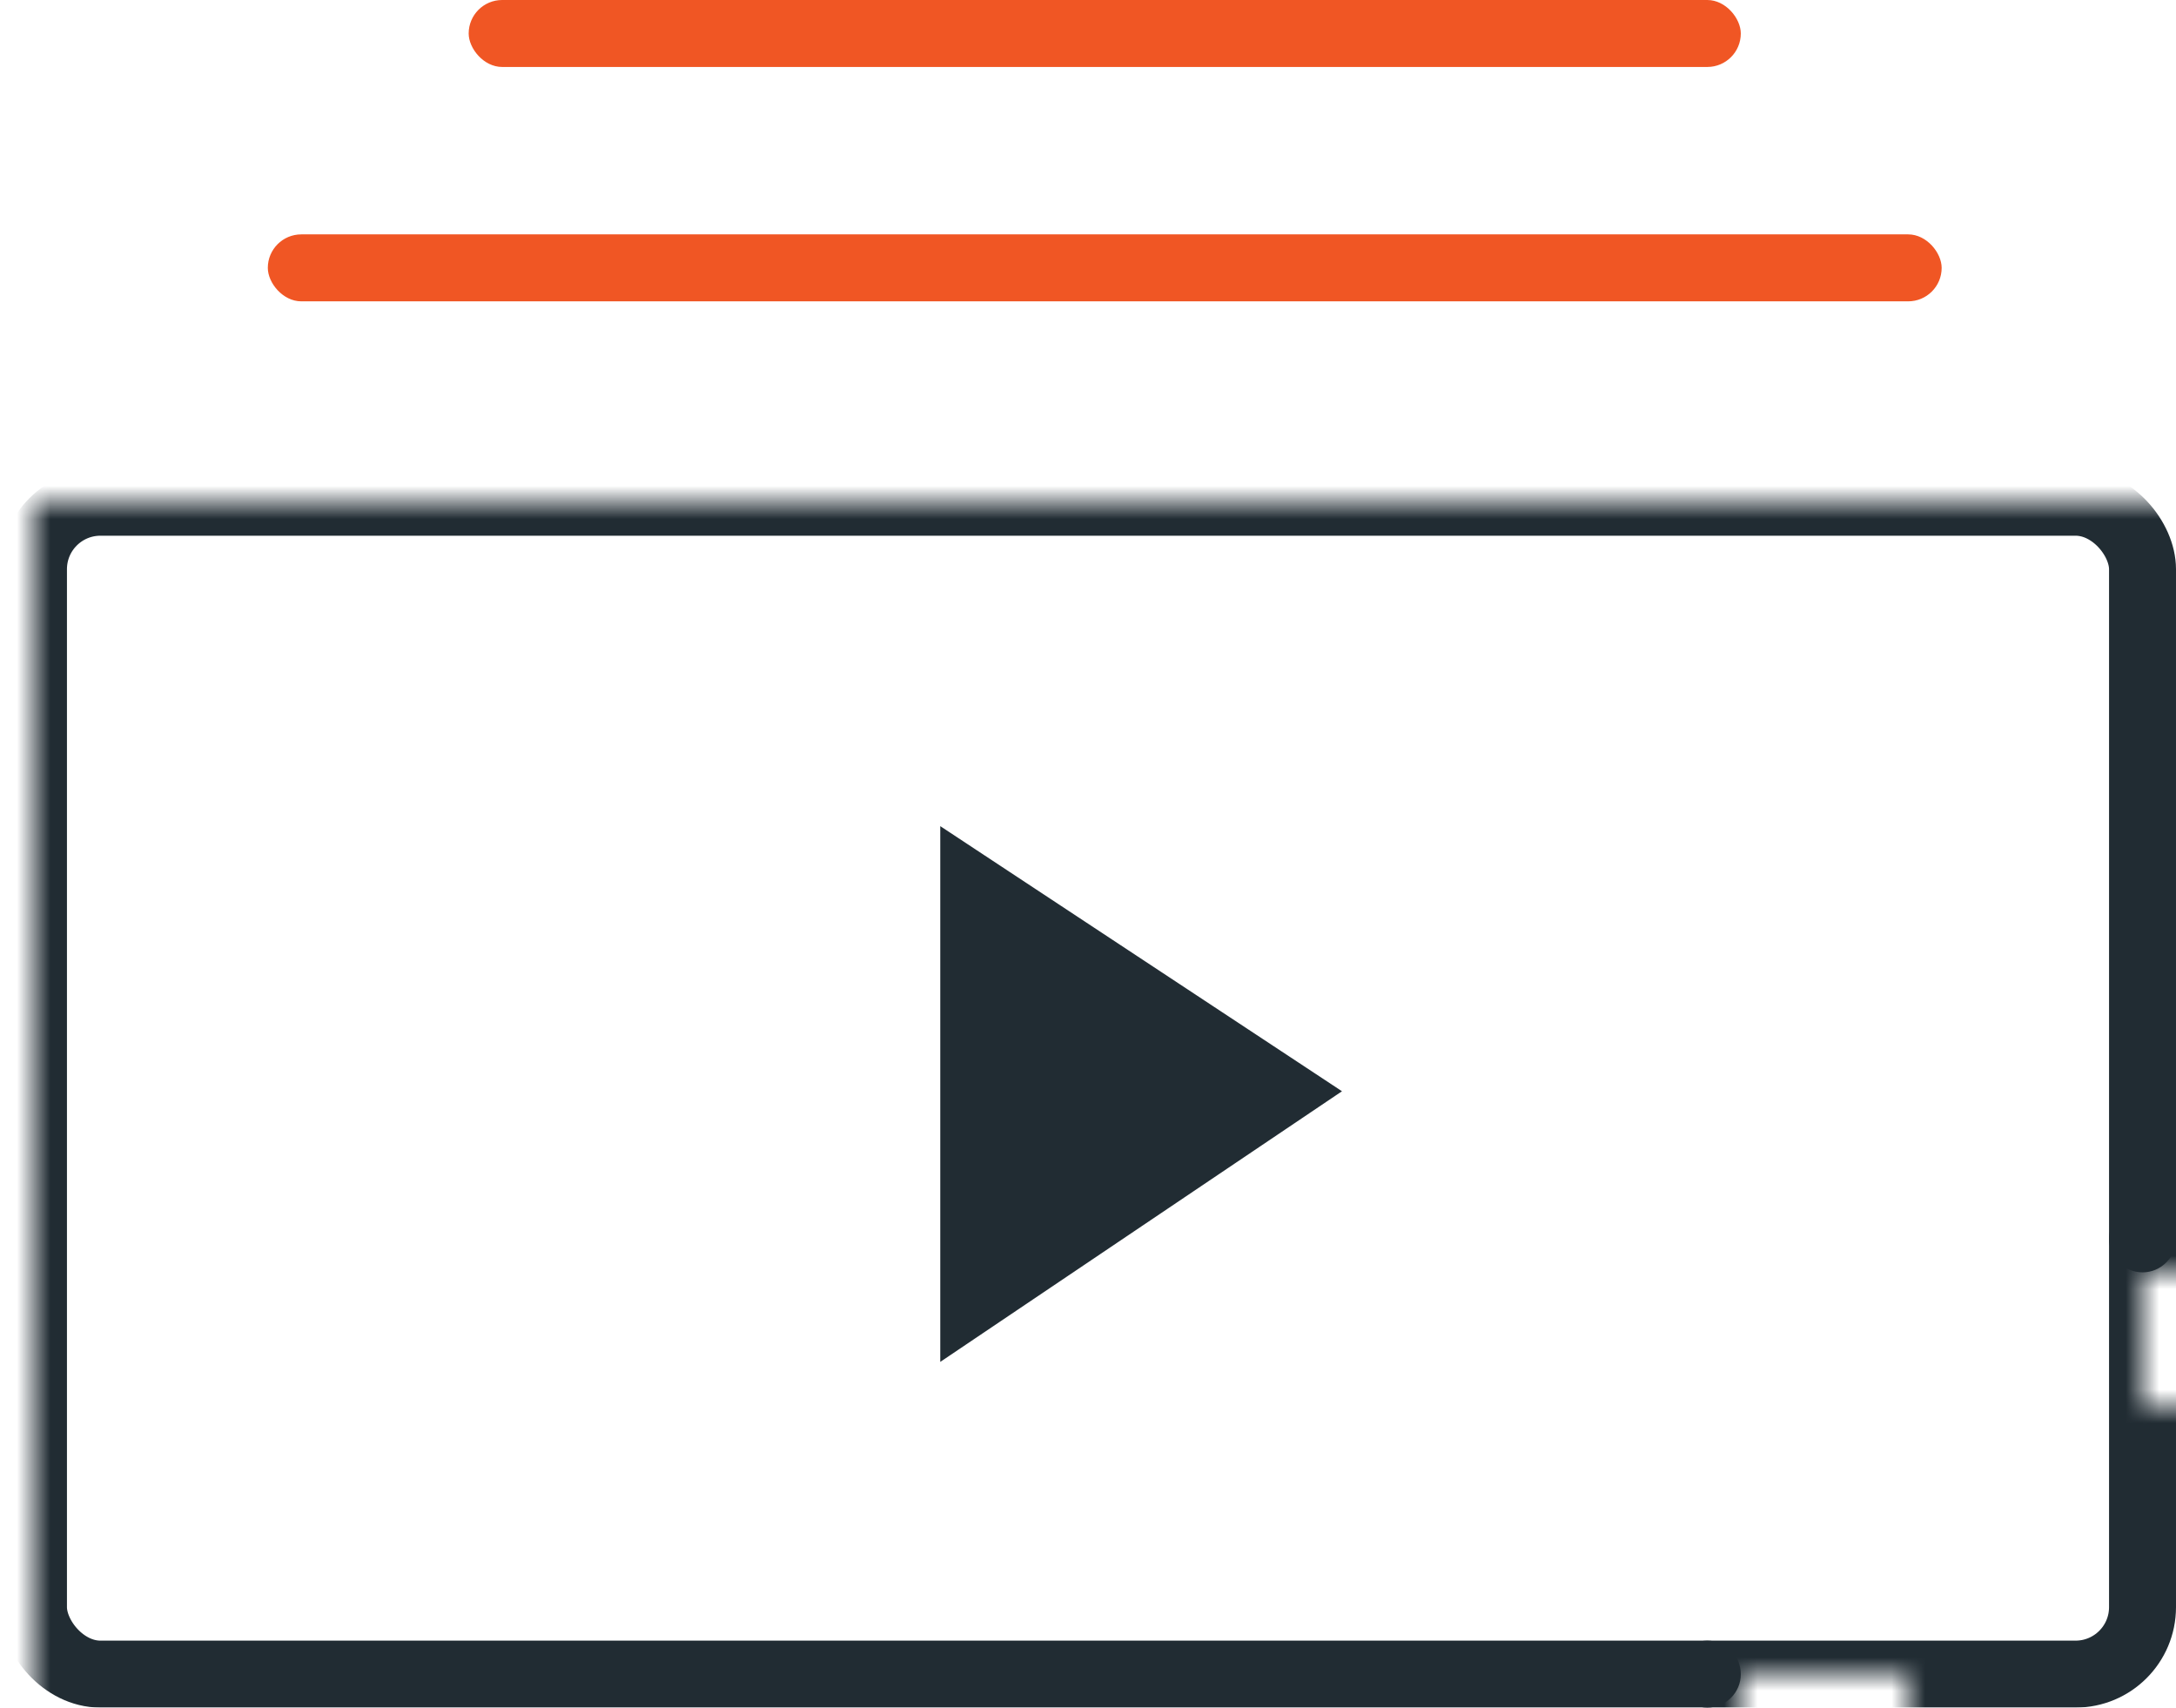 <?xml version="1.0" encoding="UTF-8"?>
<svg width="65px" height="51px" viewBox="0 0 65 51" version="1.1" xmlns="http://www.w3.org/2000/svg" xmlns:xlink="http://www.w3.org/1999/xlink">
    <title>workouts_library_icon</title>
    <defs>
        <path d="M63,23 L65,23 L65,27 L63,27 L63,23 Z M56,37 L56,35 L51,35 L51,37 L0,37 L0,0 L65,0 L65,37 L56,37 Z" id="path-1"></path>
    </defs>
    <g id="PFEX92220-Page-Layout" stroke="none" stroke-width="1" fill="none" fill-rule="evenodd">
        <g id="1440-PDP---PFEX92220---Studio-Bike" transform="translate(-686, -1978)">
            <g id="Group-7" transform="translate(100, 1891)">
                <g id="Group-11" transform="translate(586, 87)">
                    <g id="Rectangle" transform="translate(0, 14)">
                        <mask id="mask-2" fill="white">
                            <use xlink:href="#path-1"></use>
                        </mask>
                        <g id="Mask"></g>
                        <rect stroke="#212C33" stroke-width="2" mask="url(#mask-2)" x="1" y="1" width="63" height="35" rx="2"></rect>
                        <circle id="Oval" fill="#212C33" cx="64" cy="23" r="1"></circle>
                        <circle id="Oval-Copy" fill="#212C33" cx="51" cy="36" r="1"></circle>
                    </g>
                    <rect id="Rectangle" fill="#F05624" x="8" y="7" width="50" height="2" rx="1"></rect>
                    <rect id="Rectangle" fill="#F05624" x="14" y="0" width="38" height="2" rx="1"></rect>
                    <polygon id="Path" fill="#212C33" points="28.087 40.675 28.087 24.674 40.087 32.592"></polygon>
                </g>
            </g>
        </g>
    </g>
</svg>